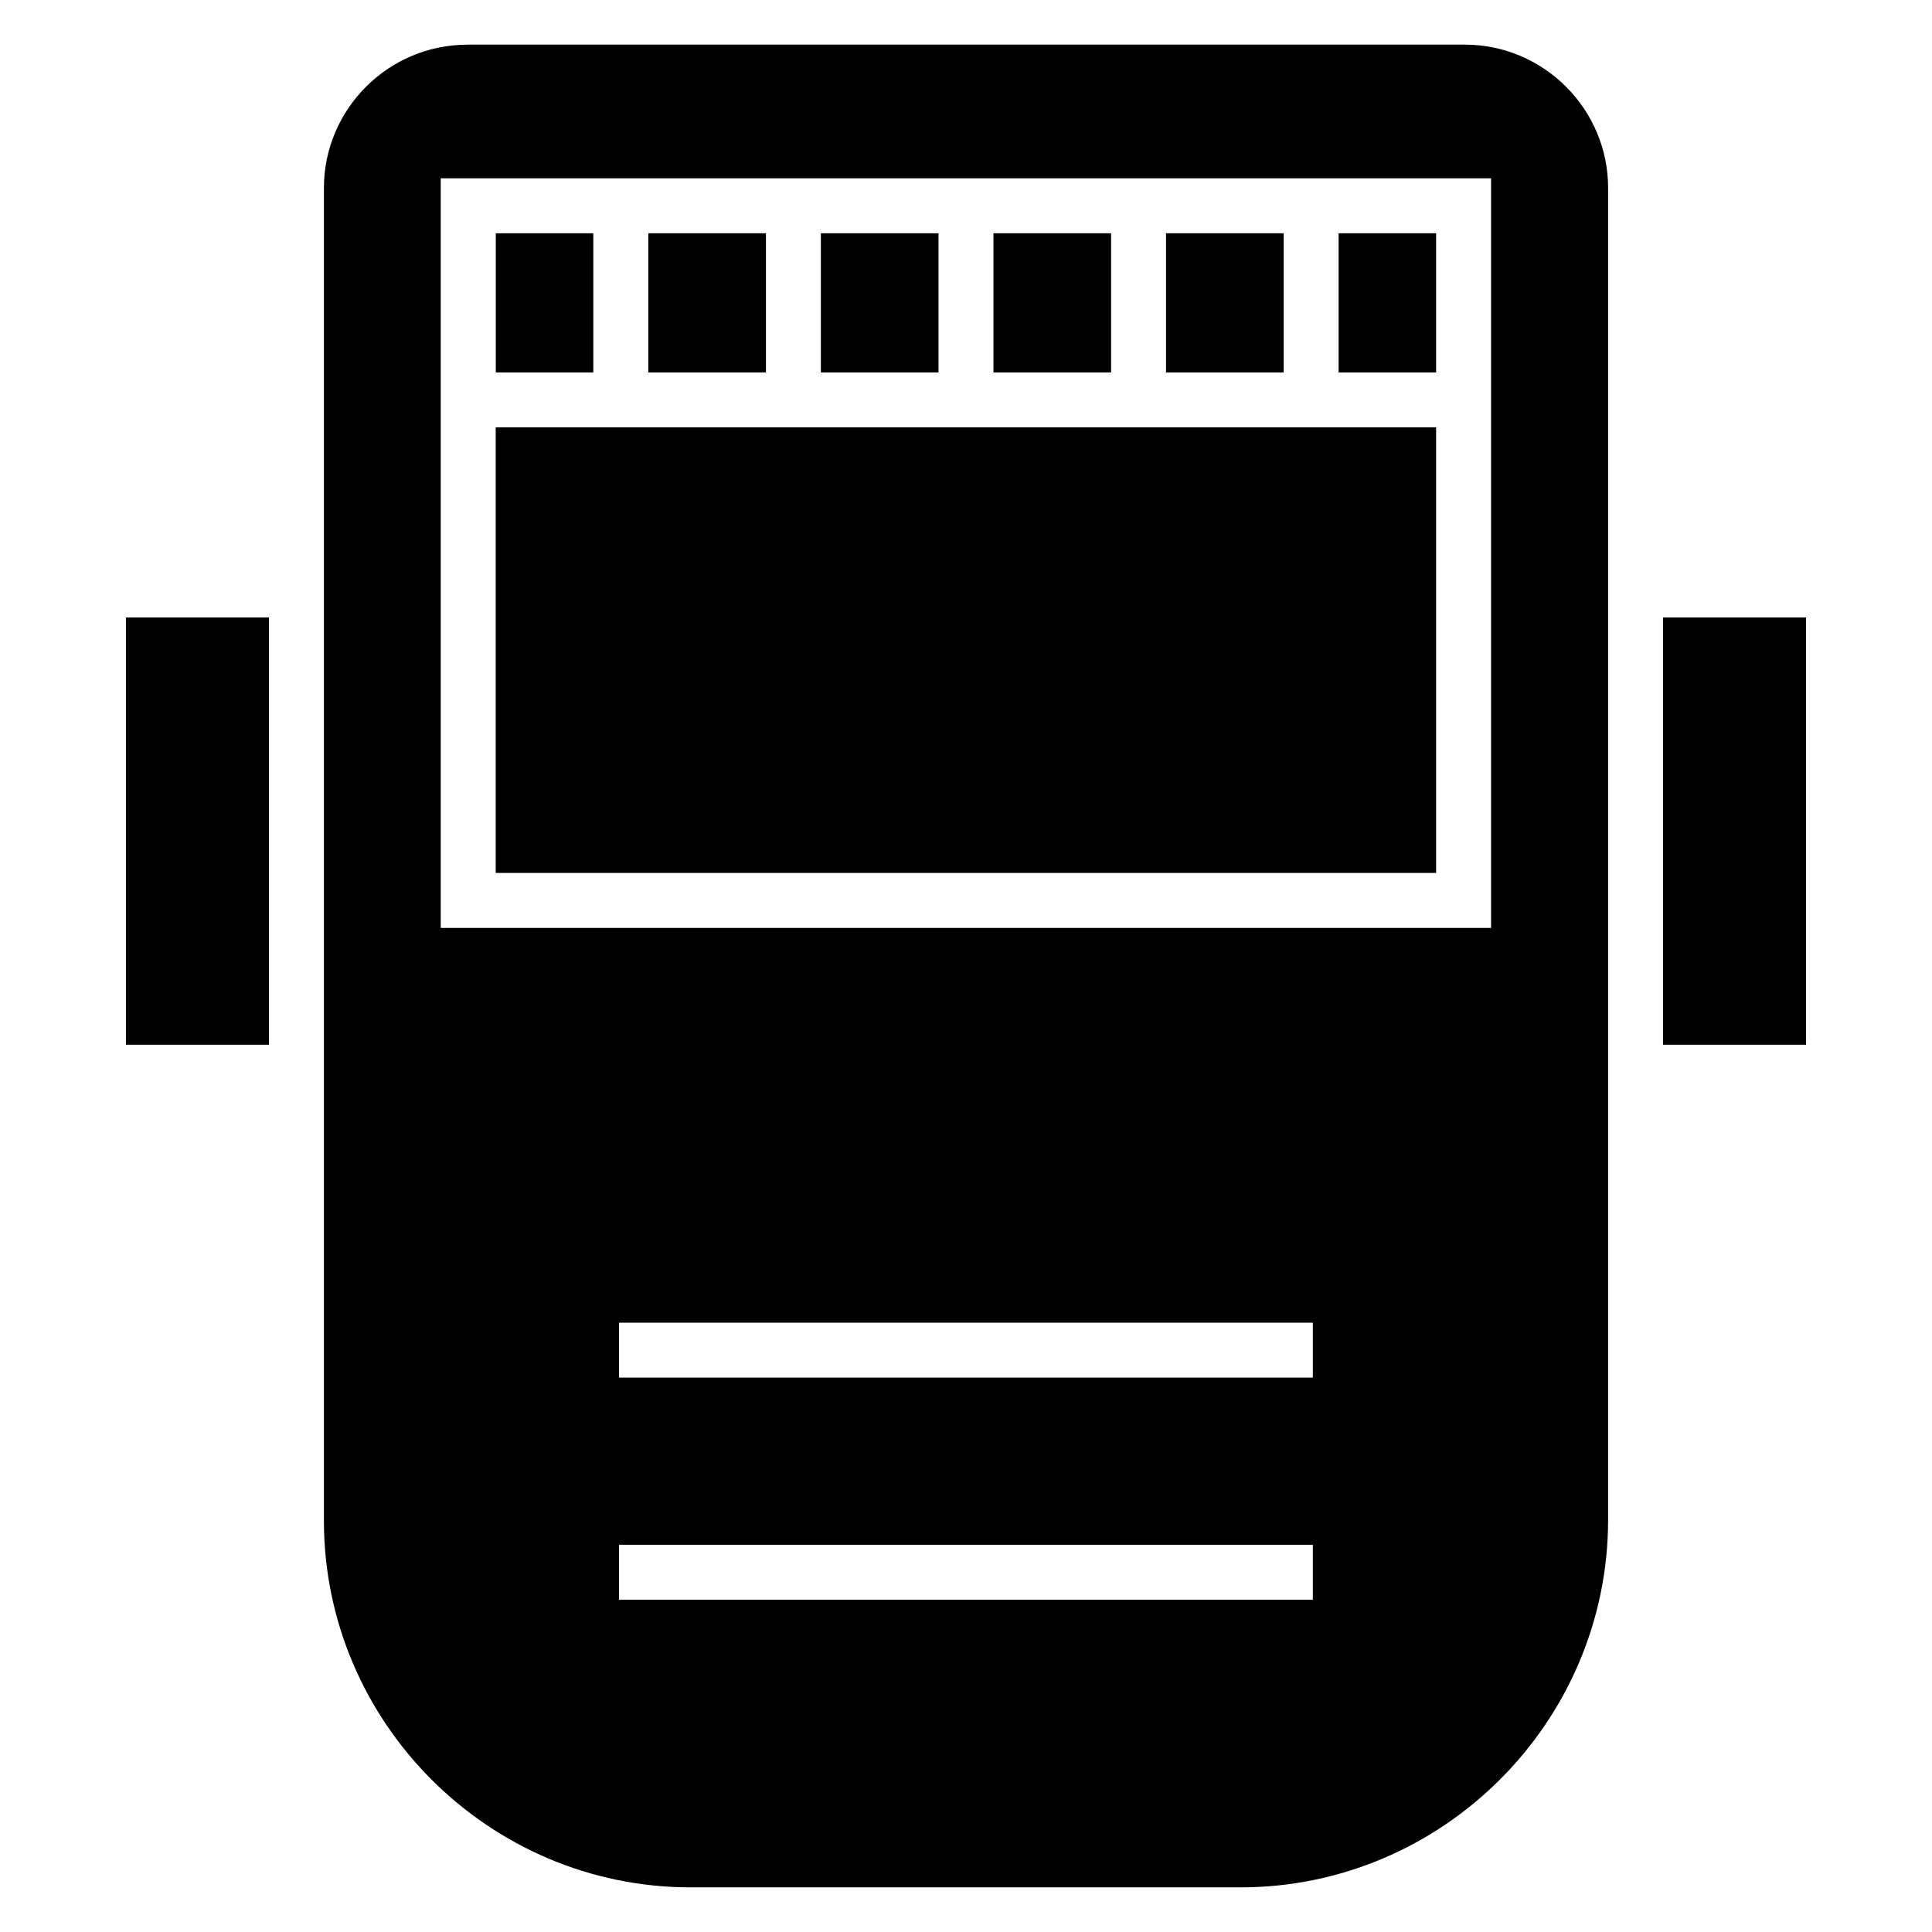 <?xml version="1.0" encoding="UTF-8"?>
<!-- Uploaded to: SVG Find, www.svgrepo.com, Generator: SVG Find Mixer Tools -->
<svg fill="#000000" width="800px" height="800px" version="1.1" viewBox="144 144 512 512" xmlns="http://www.w3.org/2000/svg">
 <path d="m267.8 155.83h264.41c20.871 0 37.953 17.078 37.953 37.953v352.97c0 53.582-43.832 97.414-97.414 97.414h-145.75c-53.445 0-97.156-43.727-97.156-97.156v-353.21c0-20.871 17.078-37.953 37.953-37.953zm-90.43 151.81h37.906v113.22h-37.906zm407.35 0h37.906v113.22h-37.906zm-309.33-101.82h25.844v36.879h-25.844zm40.414 0h31.18v36.879h-31.18zm45.734 0h31.18v36.879h-31.18zm45.734 0h31.18v36.879h-31.18zm45.734 0h31.18v36.879h-31.18zm45.734 0h25.844v36.879h-25.844zm25.844 51.434v118.09h-249.22v-118.09zm-216.54 237.27h183.87v14.555h-183.87zm0 58.855h183.87v14.57h-183.87zm-47.246-362.12h278.35v198.65h-278.35z" fill-rule="evenodd"/>
</svg>